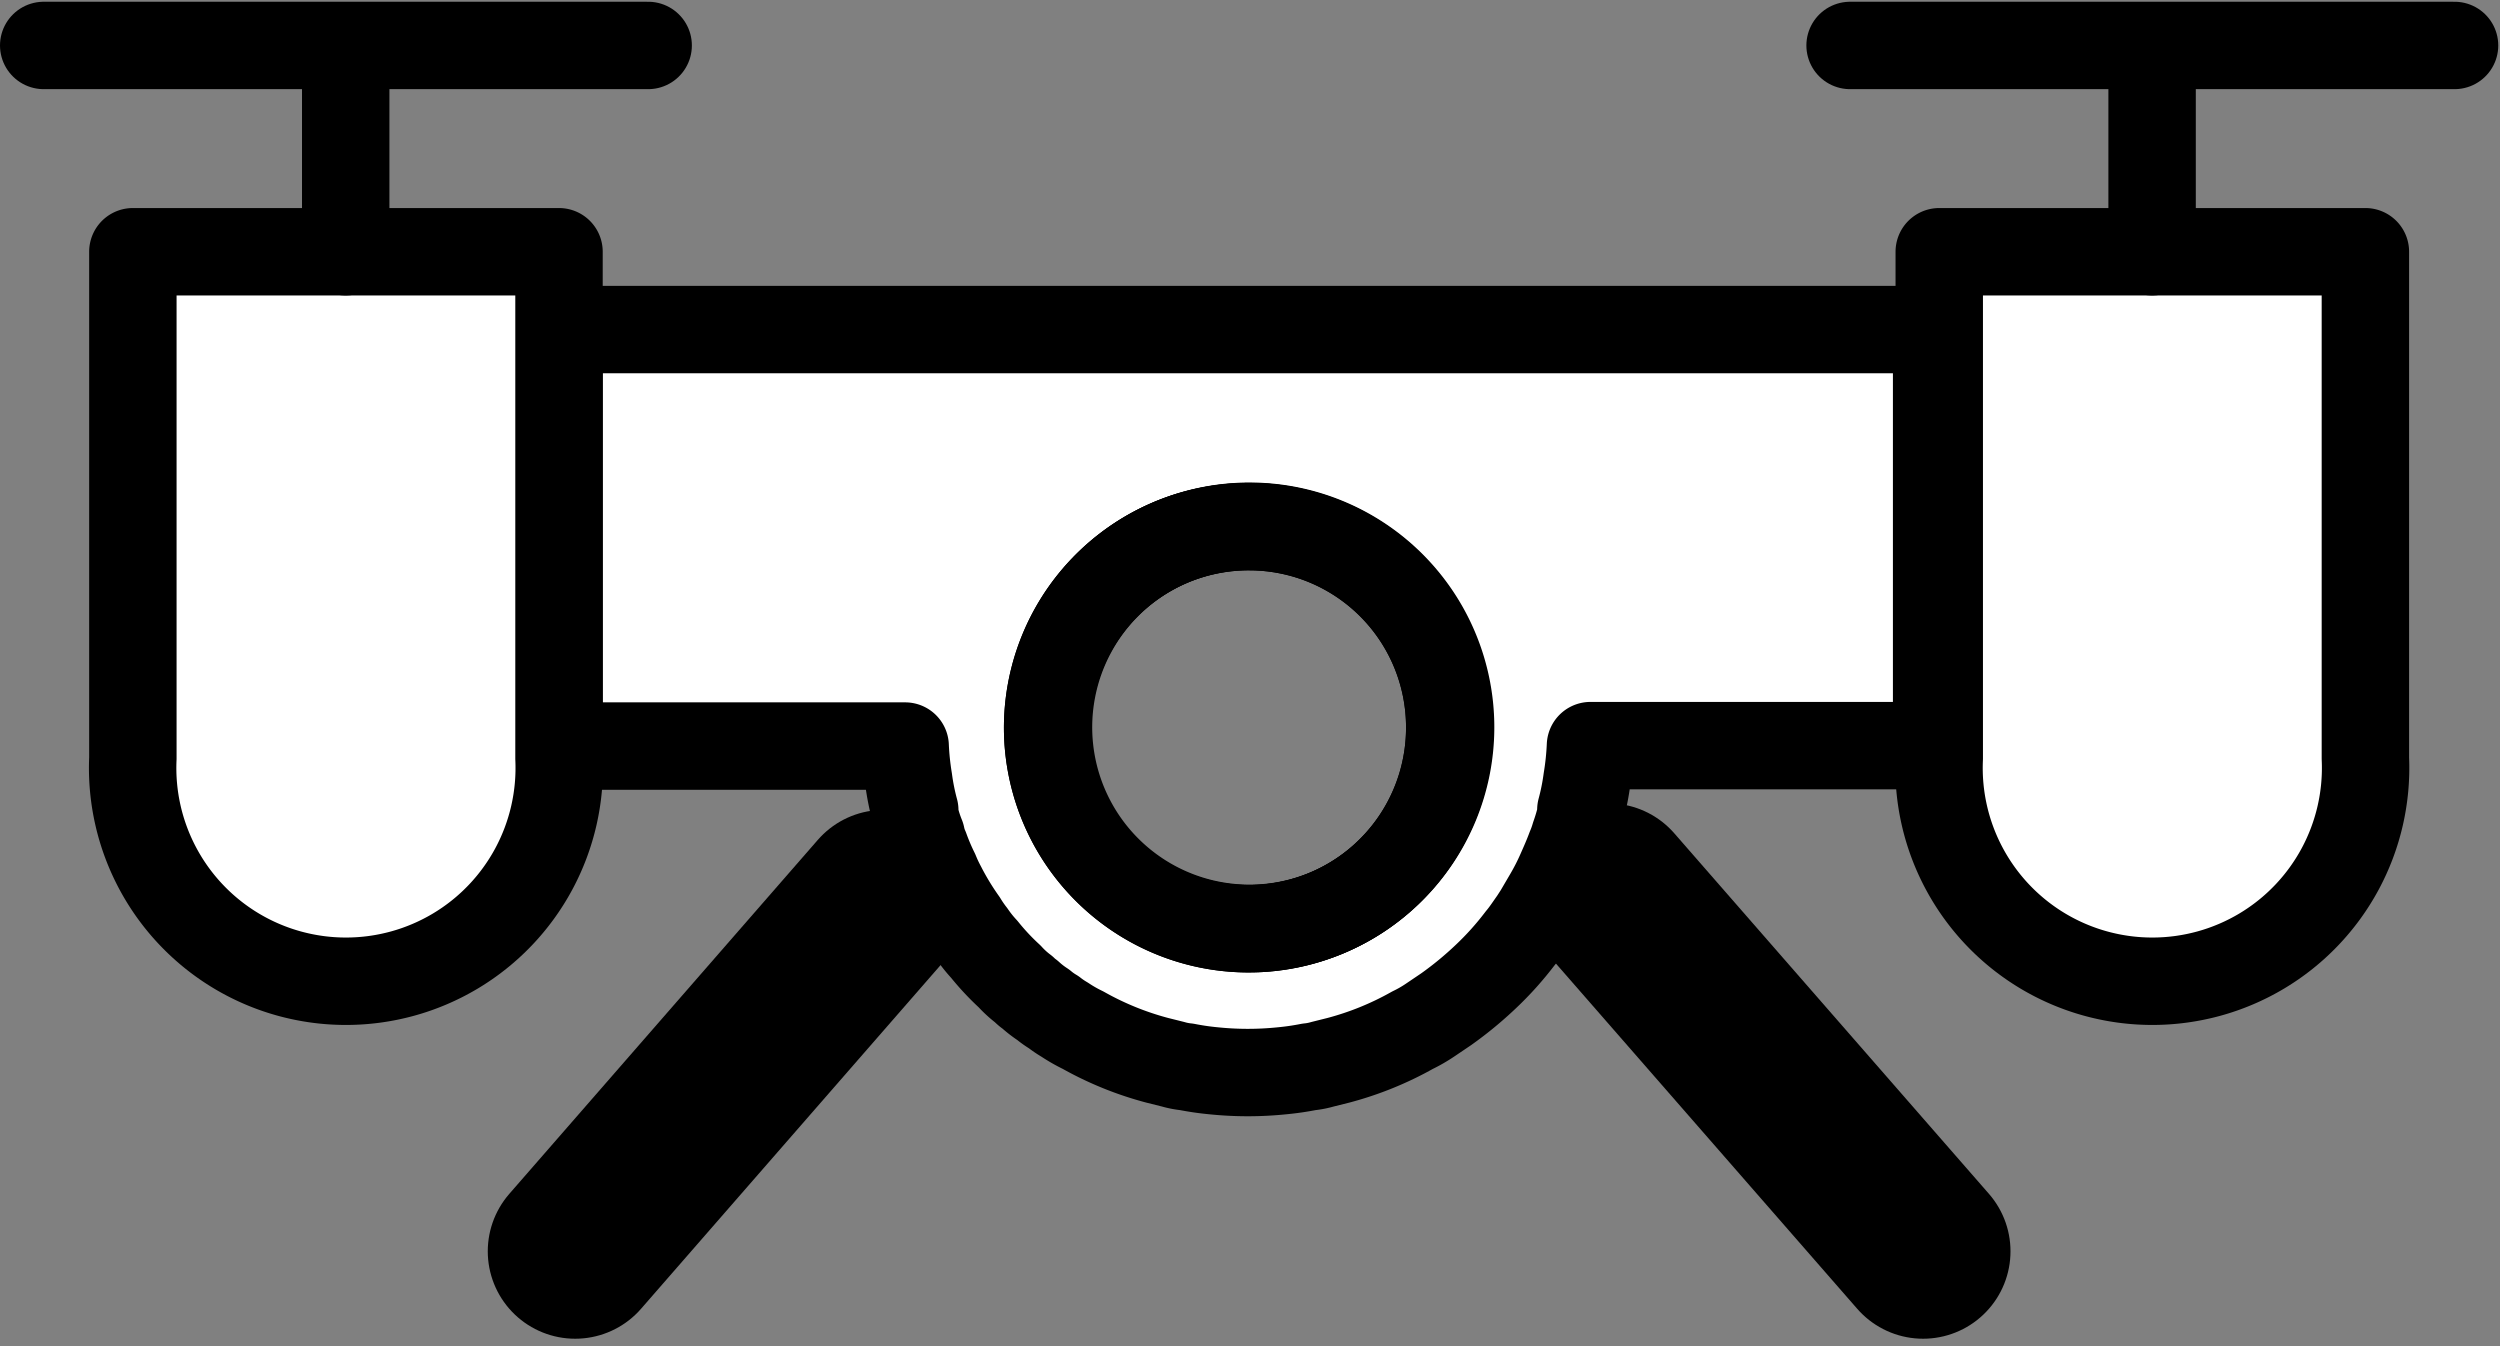 <?xml version="1.0" encoding="UTF-8"?><svg xmlns="http://www.w3.org/2000/svg" xmlns:xlink="http://www.w3.org/1999/xlink" data-name="Layer 1" height="30.8" preserveAspectRatio="xMidYMid meet" version="1.0" viewBox="3.4 18.1 57.2 30.8" width="57.2" zoomAndPan="magnify"><rect x="3.4" y="18.1" width="57.2" height="30.8" fill="#808080" stroke="none"/><g stroke="#000" stroke-linecap="round" stroke-linejoin="round"><path d="M16.56 46.73L23.62 38.63" fill="none" stroke-width="4"/><path d="M47.4 46.73L40.2 38.48" fill="none" stroke-width="4"/><g id="change1_1"><path d="M16.19,25.64v9.53h7.92a6.48,6.48,0,0,0,.08.77,5.42,5.42,0,0,0,.14.7l0,.11a3,3,0,0,0,.15.48,1.31,1.31,0,0,0,.09.28h0a5.15,5.15,0,0,0,.23.54,3.54,3.54,0,0,0,.16.34,6.4,6.4,0,0,0,.48.79,3,3,0,0,0,.2.29,3.07,3.07,0,0,0,.28.35,5.67,5.67,0,0,0,.58.62,2.35,2.35,0,0,0,.33.3.63.63,0,0,0,.13.11,2.34,2.34,0,0,0,.31.24,1.77,1.77,0,0,0,.24.17,2.2,2.2,0,0,0,.25.17,3.5,3.5,0,0,0,.42.24,7.22,7.22,0,0,0,1.7.69l.36.09a1.7,1.7,0,0,0,.31.06,6.17,6.17,0,0,0,.62.09,7.63,7.63,0,0,0,1.56,0,6.17,6.17,0,0,0,.62-.09,1.7,1.7,0,0,0,.31-.06l.36-.09a7.22,7.22,0,0,0,1.7-.69,3.18,3.18,0,0,0,.4-.23l.37-.25a8.24,8.24,0,0,0,.91-.75,7.13,7.13,0,0,0,.78-.87c.11-.13.2-.27.3-.41l.11-.17.24-.41a5.28,5.28,0,0,0,.27-.53c.08-.18.16-.36.23-.55a2.31,2.31,0,0,0,.1-.28,4.34,4.34,0,0,0,.14-.48l0-.11a5.42,5.42,0,0,0,.14-.7,6.48,6.48,0,0,0,.08-.77h7.92V25.64ZM32,39.34a4.6,4.6,0,1,1,4.59-4.6A4.6,4.6,0,0,1,32,39.34Z" fill="#fff" stroke-width="2"/></g><path d="M36.57,34.74A4.6,4.6,0,1,1,32,30.15,4.59,4.59,0,0,1,36.57,34.74Z" fill="none" stroke-width="2"/><g id="change1_2"><path d="M16.19,23.86V35.45a4.88,4.88,0,1,1-9.75,0V23.86Z" fill="#fff" stroke-width="2"/></g><g id="change1_3"><path d="M57.52,23.86V35.45a4.88,4.88,0,1,1-9.75,0V23.86Z" fill="#fff" stroke-width="2"/></g><path d="M36.57,34.74A4.6,4.6,0,1,1,32,30.15,4.59,4.59,0,0,1,36.57,34.74Z" fill="none" stroke-width="2"/><path d="M4.4 19.14L18.23 19.14" fill="none" stroke-width="2"/><path d="M11.31 23.86L11.31 19.44" fill="none" stroke-width="2"/><path d="M45.73 19.14L59.56 19.14" fill="none" stroke-width="2"/><path d="M52.64 23.86L52.64 19.44" fill="none" stroke-width="2"/></g></svg>
